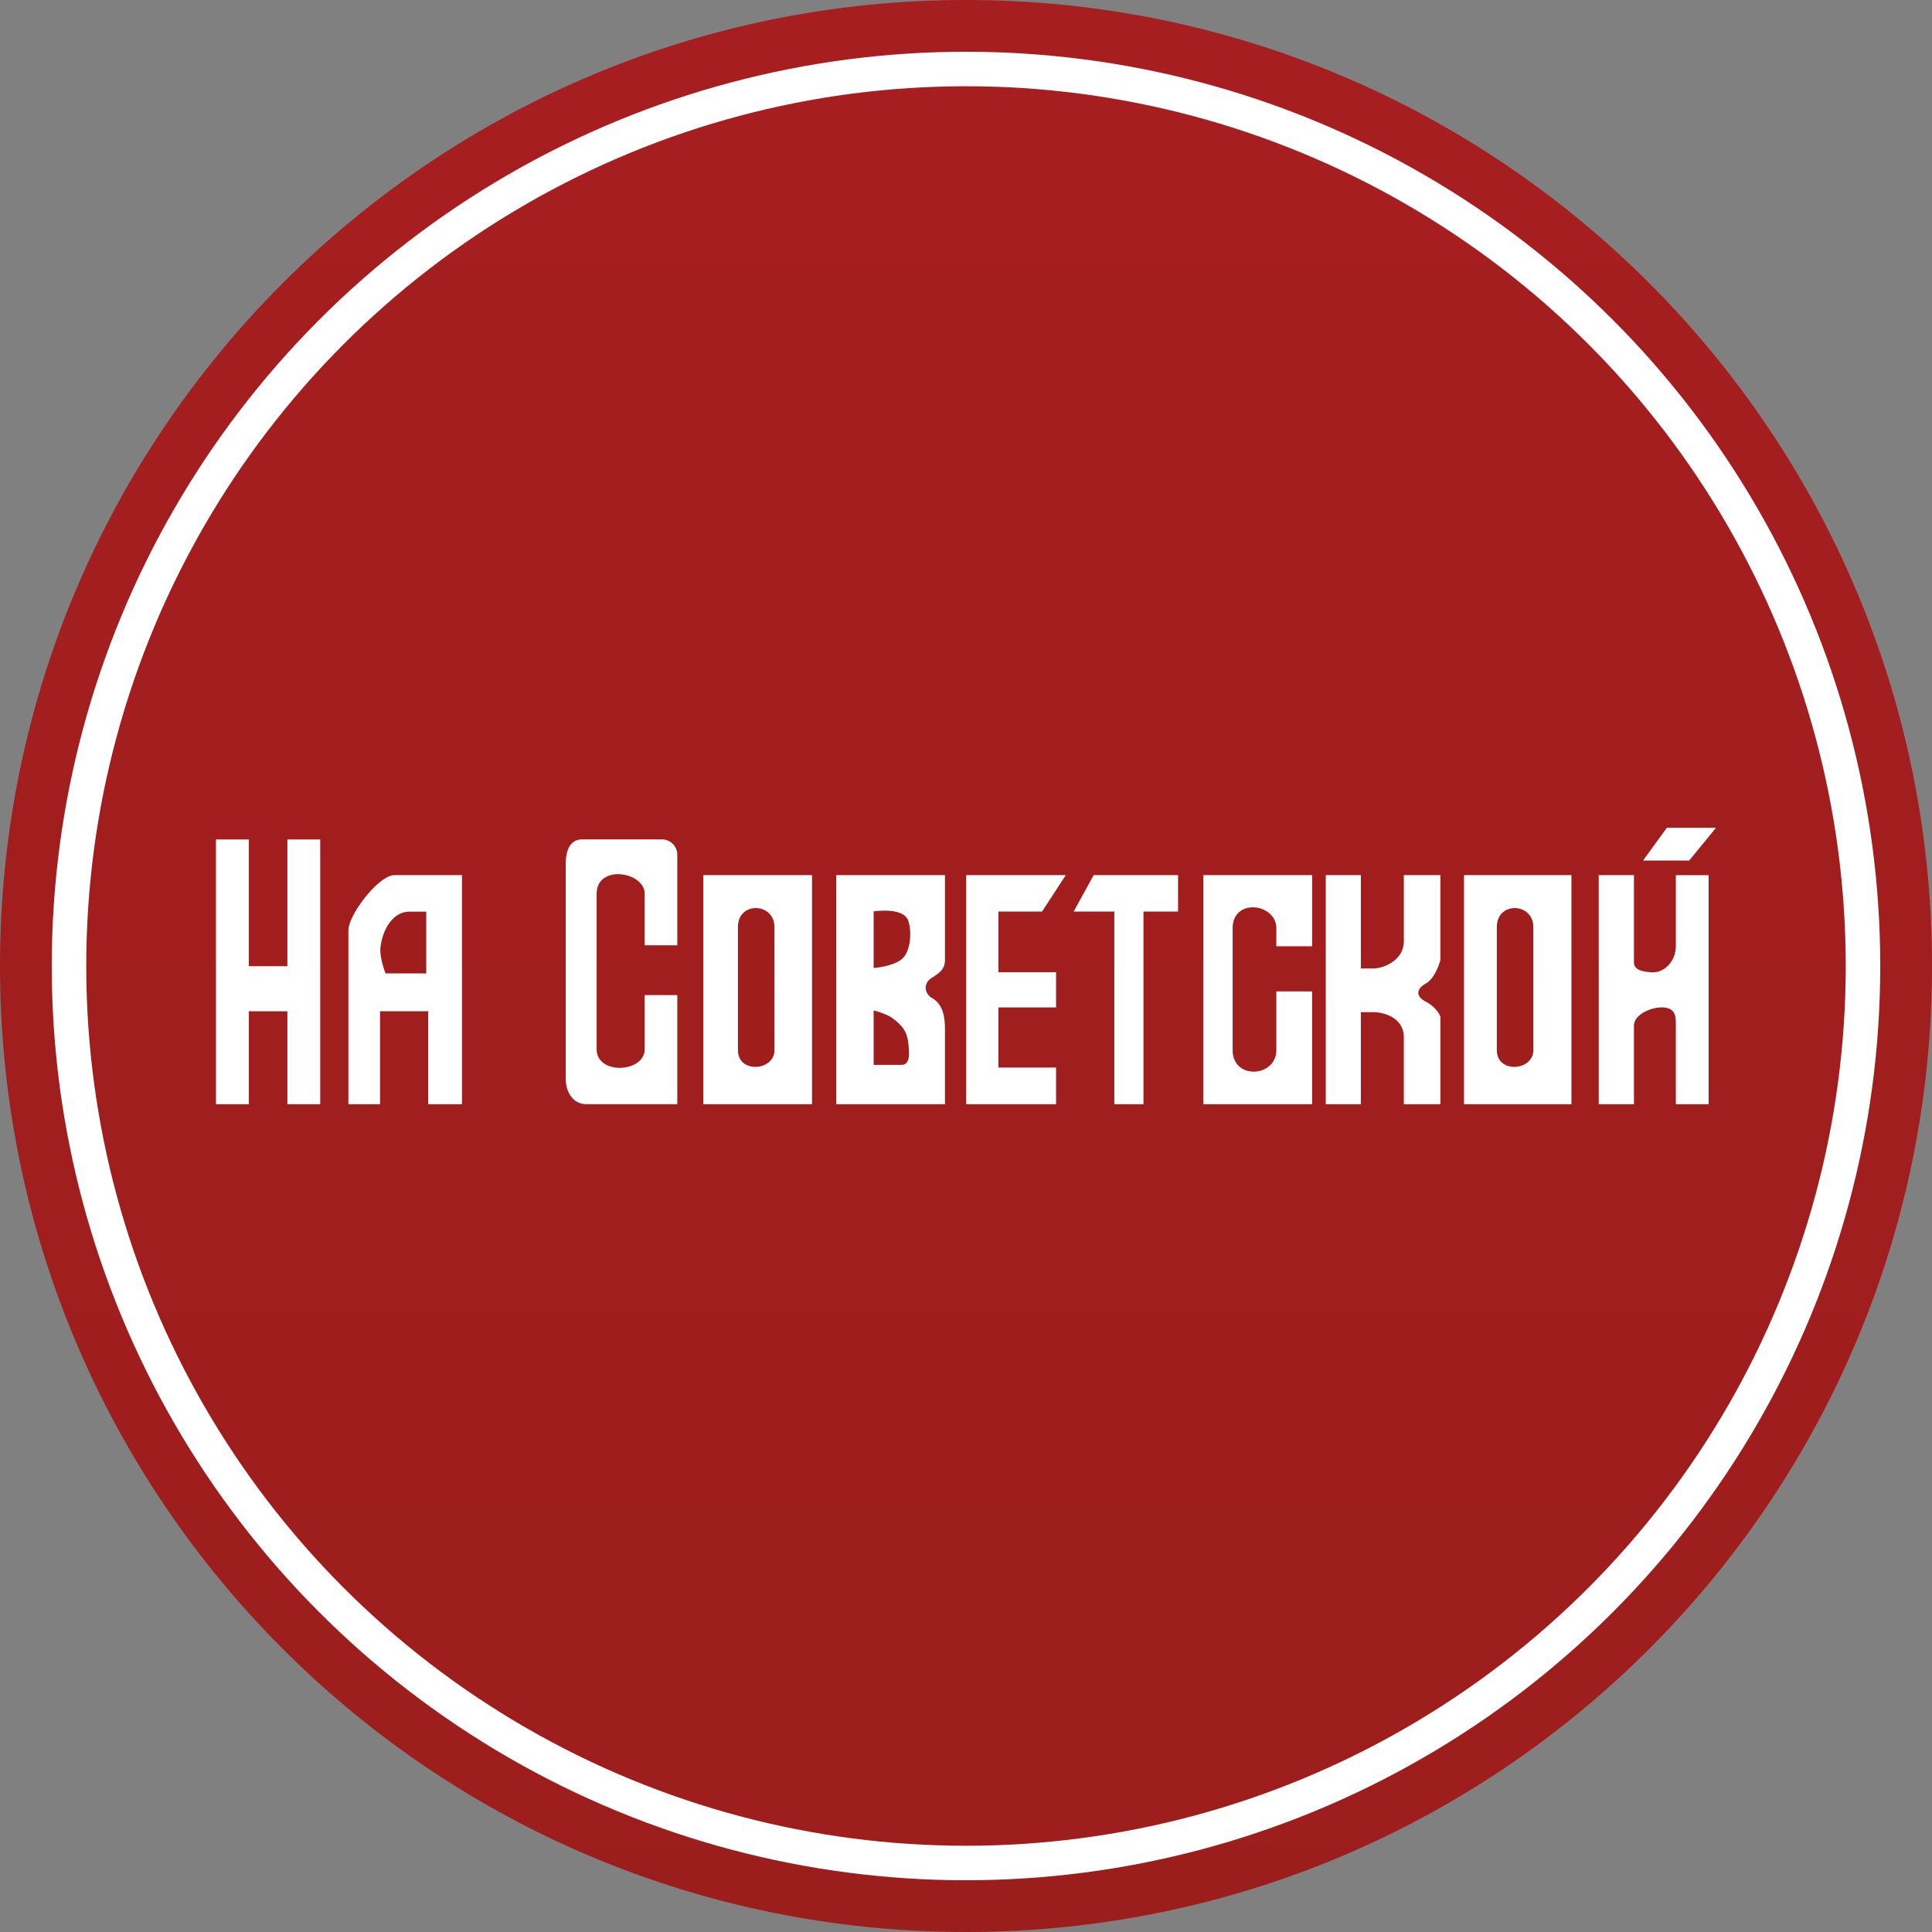 <svg xmlns="http://www.w3.org/2000/svg" width="56" height="56" fill="none" viewBox="0 0 56 56"><rect x="0" y="0" width="56" height="56" fill="#808080" stroke="none"/><g clip-path="url(#a)"><path fill="url(#b)" d="M56 28C56 12.536 43.464 0 28 0S0 12.536 0 28s12.536 28 28 28 28-12.536 28-28"/><path fill="#fff" d="M6.26 24.333v7.673h.953v-2.694H8.33v2.694h.952v-7.674H8.33v3.674H7.213v-3.674zM10.098 26.972v5.034h.918v-2.694h1.395v2.694h.98v-6.64h-1.96c-.446 0-1.333 1.14-1.333 1.606M19.632 28.844h-.945v1.566c0 .685-1.393.76-1.393 0v-4.5c0-.871 1.393-.645 1.393 0V27.4h.945v-2.61a.447.447 0 0 0-.473-.459h-2.288c-.301 0-.472.247-.472.707v6.242c0 .344.192.725.597.725h2.636zM20.387 32.006v-6.64h3.15v6.64zM24.24 32.006v-6.64h3.15v2.463c0 .245-.138.363-.38.513-.272.168-.199.47 0 .583.321.183.38.54.38.91v2.171zM28.006 32.006v-6.64h2.886l-.687 1.055H28.94v1.76h1.671v1.02H28.94v1.742h1.671v1.063zM31.701 25.366l-.58 1.055h1.178v5.585h.845v-5.585h1.003v-1.055zM34.878 32.006v-6.64h3.155v2.062h-1.038v-.52c0-.726-1.266-.892-1.266 0v3.53c0 .873 1.266.79 1.266 0v-1.702h1.038v3.27zM38.428 32.006v-6.64h1.017v2.706h.353c.32 0 .893-.243.893-.79v-1.916h1.059v2.463s-.133.513-.415.674c-.283.16-.314.372 0 .535.313.163.415.425.415.425v2.543h-1.059v-1.941c0-.522-.51-.727-.893-.727h-.353v2.668zM42.435 32.006v-6.64h3.114v6.64zM46.34 32.006v-6.64h1.021V27.9c0 .222.272.264.493.282.406.034.721-.346.721-.753v-2.062h.95v6.64h-.95v-2.365c0-.273-.079-.417-.352-.44-.331-.027-.862.195-.862.528v2.277zM48.963 24.943h-1.338l.69-.95h1.424z"/><path fill="#9f1e1d" d="M12.355 28.215h-1.18s-.176-.445-.148-.738c.048-.5.341-1.053.844-1.053h.484zM22.448 26.872c0-.714-1.059-.757-1.059 0v3.566c0 .691 1.06.605 1.06 0zM25.323 28.06v-1.643s.853-.133.998.26c.11.3.08.797-.112 1.052-.21.278-.886.33-.886.33M25.323 30.866v-1.578s.362.088.548.226c.254.189.41.36.45.676v.003c.035.272.085.673-.187.673zM44.445 26.872c0-.714-1.059-.757-1.059 0v3.566c0 .691 1.06.605 1.06 0z"/><circle cx="28" cy="28" r="26" stroke="#fff"/></g><defs><linearGradient id="b" x1="28" x2="28" y1="0" y2="56" gradientUnits="userSpaceOnUse"><stop stop-color="#a71e20"/><stop offset="1" stop-color="#9c1e1c"/></linearGradient><clipPath id="a"><path fill="#fff" d="M0 0h56v56H0z"/></clipPath></defs></svg>